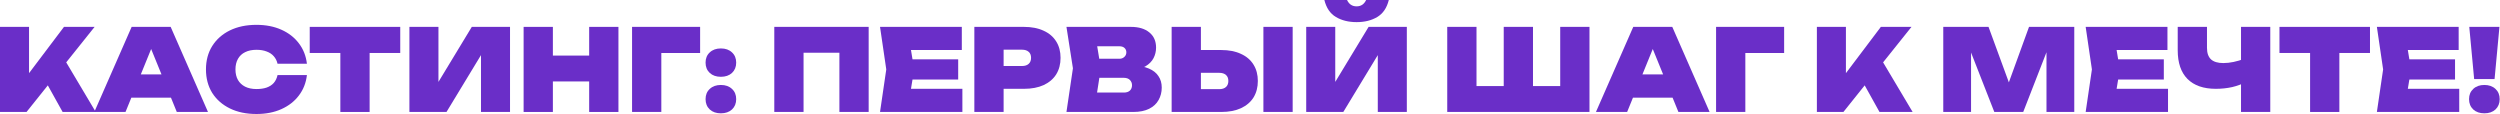 <?xml version="1.0" encoding="UTF-8"?> <svg xmlns="http://www.w3.org/2000/svg" viewBox="0 0 1101.855 50.25" fill="none"><path d="M1088.312 11.849H1101.611L1099.461 34.845H1090.462L1088.312 11.849ZM1094.961 49.943C1092.929 49.943 1091.297 49.377 1090.062 48.244C1088.83 47.077 1088.212 45.561 1088.212 43.694C1088.212 41.828 1088.83 40.328 1090.062 39.195C1091.297 38.029 1092.929 37.445 1094.961 37.445C1096.996 37.445 1098.628 38.029 1099.861 39.195C1101.093 40.328 1101.71 41.828 1101.71 43.694C1101.71 45.561 1101.093 47.077 1099.861 48.244C1098.628 49.377 1096.996 49.943 1094.961 49.943Z" fill="#6A2EC8"></path><path d="M1082.038 26.147V35.045H1053.792V26.147H1082.038ZM1062.641 30.596L1060.341 44.544L1055.442 39.145H1083.888V49.344H1047.593L1050.342 30.596L1047.593 11.849H1083.638V22.047H1055.442L1060.341 16.648L1062.641 30.596Z" fill="#6A2EC8"></path><path d="M1018.156 17.398H1031.055V49.344H1018.156V17.398ZM1004.658 11.849H1044.553V23.347H1004.658V11.849Z" fill="#6A2EC8"></path><path d="M976.609 39.145C971.178 39.145 967.011 37.695 964.111 34.795C961.244 31.896 959.812 27.696 959.812 22.197V11.849H972.71V21.097C972.71 23.364 973.292 25.047 974.46 26.147C975.66 27.246 977.477 27.796 979.909 27.796C981.376 27.796 982.891 27.63 984.458 27.296C986.058 26.963 987.675 26.48 989.308 25.847L989.958 36.095C988.125 37.095 986.058 37.862 983.758 38.395C981.491 38.895 979.109 39.145 976.609 39.145ZM987.708 49.344V11.849H1000.606V49.344H987.708Z" fill="#6A2EC8"></path><path d="M953.687 26.147V35.045H925.441V26.147H953.687ZM934.29 30.596L931.99 44.544L927.091 39.145H955.537V49.344H919.242L921.992 30.596L919.242 11.849H955.287V22.047H927.091L931.99 16.648L934.29 30.596Z" fill="#6A2EC8"></path><path d="M914.22 11.849V49.344H901.972V16.698L904.321 16.998L891.723 49.344H878.975L866.376 17.148L868.726 16.798V49.344H856.478V11.849H876.425L887.624 42.394H883.174L894.273 11.849H914.22Z" fill="#6A2EC8"></path><path d="M800.775 49.344V11.849H813.573V39.295L810.324 36.545L828.971 11.849H842.469L812.473 49.344H800.775ZM818.773 32.096L828.271 24.647L842.969 49.344H828.371L818.773 32.096Z" fill="#6A2EC8"></path><path d="M786.342 11.849V23.347H763.445L769.244 17.548V49.344H756.346V11.849H786.342Z" fill="#6A2EC8"></path><path d="M715.449 43.044V32.796H740.995V43.044H715.449ZM737.046 11.849L753.494 49.344H739.745L726.797 17.548H730.097L717.148 49.344H703.4L719.848 11.849H737.046Z" fill="#6A2EC8"></path><path d="M693.452 37.945L687.652 43.744V11.849H700.551V49.344H637.859V11.849H650.757V43.744L644.958 37.945H668.555L662.756 43.744V11.849H675.654V43.744L669.855 37.945H693.452Z" fill="#6A2EC8"></path><path d="M575.704 49.344V11.848H588.503V42.294L585.203 41.545L603.201 11.848H620.049V49.344H607.25V18.098L610.55 18.848L592.052 49.344H575.704ZM583.703 0H593.702C594.137 0.933 594.704 1.633 595.404 2.1C596.104 2.566 596.937 2.8 597.904 2.8C598.869 2.8 599.704 2.566 600.404 2.1C601.104 1.633 601.669 0.933 602.104 0H612.102C611.235 3.5 609.535 5.999 607 7.499C604.501 8.999 601.469 9.749 597.904 9.749C594.37 9.749 591.337 8.999 588.803 7.499C586.271 5.999 584.571 3.5 583.703 0Z" fill="#6A2EC8"></path><path d="M516.39 49.344V11.849H529.288V45.094L523.489 39.295H537.387C538.652 39.295 539.637 38.978 540.337 38.345C541.037 37.712 541.386 36.829 541.386 35.695C541.386 34.529 541.037 33.646 540.337 33.046C539.637 32.412 538.652 32.096 537.387 32.096H522.389V22.047H538.237C541.636 22.047 544.536 22.614 546.936 23.747C549.368 24.847 551.218 26.43 552.485 28.496C553.75 30.529 554.385 32.929 554.385 35.695C554.385 38.462 553.75 40.878 552.485 42.944C551.218 44.978 549.368 46.561 546.936 47.694C544.536 48.794 541.636 49.344 538.237 49.344H516.39ZM556.834 11.849H569.733V49.344H556.834V11.849Z" fill="#6A2EC8"></path><path d="M498.23 31.146L499.23 28.846C502.062 28.946 504.426 29.396 506.326 30.196C508.226 30.996 509.643 32.113 510.576 33.546C511.543 34.945 512.028 36.629 512.028 38.595C512.028 40.628 511.56 42.461 510.626 44.094C509.726 45.728 508.343 47.011 506.479 47.944C504.611 48.877 502.279 49.344 499.479 49.344H470.033L472.883 30.096L470.033 11.849H498.427C501.894 11.849 504.611 12.665 506.576 14.298C508.543 15.898 509.528 18.131 509.528 20.997C509.528 22.63 509.161 24.164 508.426 25.597C507.693 27.03 506.494 28.246 504.826 29.246C503.194 30.213 500.994 30.846 498.23 31.146ZM482.632 46.544L477.732 40.795H495.38C496.48 40.795 497.345 40.511 497.98 39.945C498.612 39.345 498.927 38.545 498.927 37.545C498.927 36.645 498.612 35.879 497.98 35.245C497.38 34.612 496.48 34.296 495.28 34.296H480.482V25.897H493.38C494.245 25.897 494.963 25.63 495.53 25.097C496.13 24.564 496.427 23.88 496.427 23.047C496.427 22.281 496.162 21.647 495.63 21.147C495.095 20.647 494.345 20.397 493.38 20.397H477.782L482.632 14.648L485.179 30.096L482.632 46.544Z" fill="#6A2EC8"></path><path d="M451.283 11.849C454.683 11.849 457.582 12.415 459.982 13.548C462.414 14.648 464.264 16.231 465.531 18.298C466.799 20.331 467.431 22.73 467.431 25.497C467.431 28.263 466.799 30.679 465.531 32.746C464.264 34.779 462.414 36.362 459.982 37.495C457.582 38.595 454.683 39.145 451.283 39.145H435.435V29.096H450.433C451.701 29.096 452.683 28.78 453.383 28.146C454.083 27.513 454.433 26.63 454.433 25.497C454.433 24.33 454.083 23.447 453.383 22.847C452.683 22.214 451.701 21.897 450.433 21.897H436.535L442.334 16.098V49.344H429.436V11.849H451.283Z" fill="#6A2EC8"></path><path d="M422.312 26.147V35.045H394.066V26.147H422.312ZM402.915 30.596L400.615 44.544L395.716 39.145H424.162V49.344H387.867L390.616 30.596L387.867 11.849H423.912V22.047H395.716L400.615 16.648L402.915 30.596Z" fill="#6A2EC8"></path><path d="M382.857 11.849V49.344H369.959V17.448L375.758 23.247H348.362L354.161 17.448V49.344H341.263V11.849H382.857Z" fill="#6A2EC8"></path><path d="M317.721 49.943C315.686 49.943 314.054 49.377 312.821 48.244C311.587 47.077 310.972 45.561 310.972 43.694C310.972 41.828 311.587 40.328 312.821 39.195C314.054 38.029 315.686 37.445 317.721 37.445C319.753 37.445 321.385 38.029 322.62 39.195C323.853 40.328 324.47 41.828 324.47 43.694C324.47 45.561 323.853 47.077 322.62 48.244C321.385 49.377 319.753 49.943 317.721 49.943ZM317.721 33.846C315.686 33.846 314.054 33.279 312.821 32.146C311.587 30.979 310.972 29.463 310.972 27.596C310.972 25.73 311.587 24.23 312.821 23.097C314.054 21.931 315.686 21.347 317.721 21.347C319.753 21.347 321.385 21.931 322.62 23.097C323.853 24.23 324.47 25.73 324.47 27.596C324.47 29.463 323.853 30.979 322.62 32.146C321.385 33.279 319.753 33.846 317.721 33.846Z" fill="#6A2EC8"></path><path d="M308.572 11.849V23.347H285.675L291.474 17.548V49.344H278.576V11.849H308.572Z" fill="#6A2EC8"></path><path d="M230.778 11.849H243.677V49.344H230.778V11.849ZM259.673 11.849H272.572V49.344H259.673V11.849ZM238.077 24.497H264.723V35.895H238.077V24.497Z" fill="#6A2EC8"></path><path d="M180.445 49.344V11.849H193.243V42.294L189.944 41.545L207.941 11.849H224.789V49.344H211.991V18.098L215.291 18.848L196.793 49.344H180.445Z" fill="#6A2EC8"></path><path d="M150.008 17.398H162.906V49.344H150.008V17.398ZM136.509 11.849H176.404V23.347H136.509V11.849Z" fill="#6A2EC8"></path><path d="M135.271 33.096C134.871 36.528 133.688 39.528 131.722 42.094C129.789 44.661 127.222 46.66 124.023 48.094C120.823 49.527 117.157 50.243 113.024 50.243C108.558 50.243 104.659 49.427 101.326 47.794C97.993 46.16 95.393 43.877 93.527 40.945C91.694 37.978 90.777 34.529 90.777 30.596C90.777 26.663 91.694 23.23 93.527 20.297C95.393 17.331 97.993 15.031 101.326 13.398C104.659 11.765 108.558 10.949 113.024 10.949C117.157 10.949 120.823 11.665 124.023 13.098C127.222 14.531 129.789 16.531 131.722 19.097C133.688 21.664 134.871 24.663 135.271 28.096H122.323C122.023 26.796 121.473 25.697 120.673 24.797C119.873 23.863 118.823 23.164 117.524 22.697C116.257 22.197 114.757 21.947 113.024 21.947C111.091 21.947 109.425 22.297 108.025 22.997C106.659 23.664 105.609 24.647 104.875 25.947C104.142 27.246 103.775 28.796 103.775 30.596C103.775 32.396 104.142 33.946 104.875 35.245C105.609 36.512 106.659 37.495 108.025 38.195C109.425 38.895 111.091 39.245 113.024 39.245C114.757 39.245 116.257 39.028 117.524 38.595C118.823 38.128 119.873 37.445 120.673 36.545C121.473 35.612 122.023 34.462 122.323 33.096H135.271Z" fill="#6A2EC8"></path><path d="M53.621 43.044V32.796H79.168V43.044H53.621ZM75.218 11.849L91.666 49.344H77.918L64.97 17.548H68.269L55.321 49.344H41.573L58.021 11.849H75.218Z" fill="#6A2EC8"></path><path d="M0 49.344V11.849H12.798V39.295L9.549 36.545L28.196 11.849H41.695L11.698 49.344H0ZM17.998 32.096L27.496 24.647L42.194 49.344H27.596L17.998 32.096Z" fill="#6A2EC8"></path></svg> 